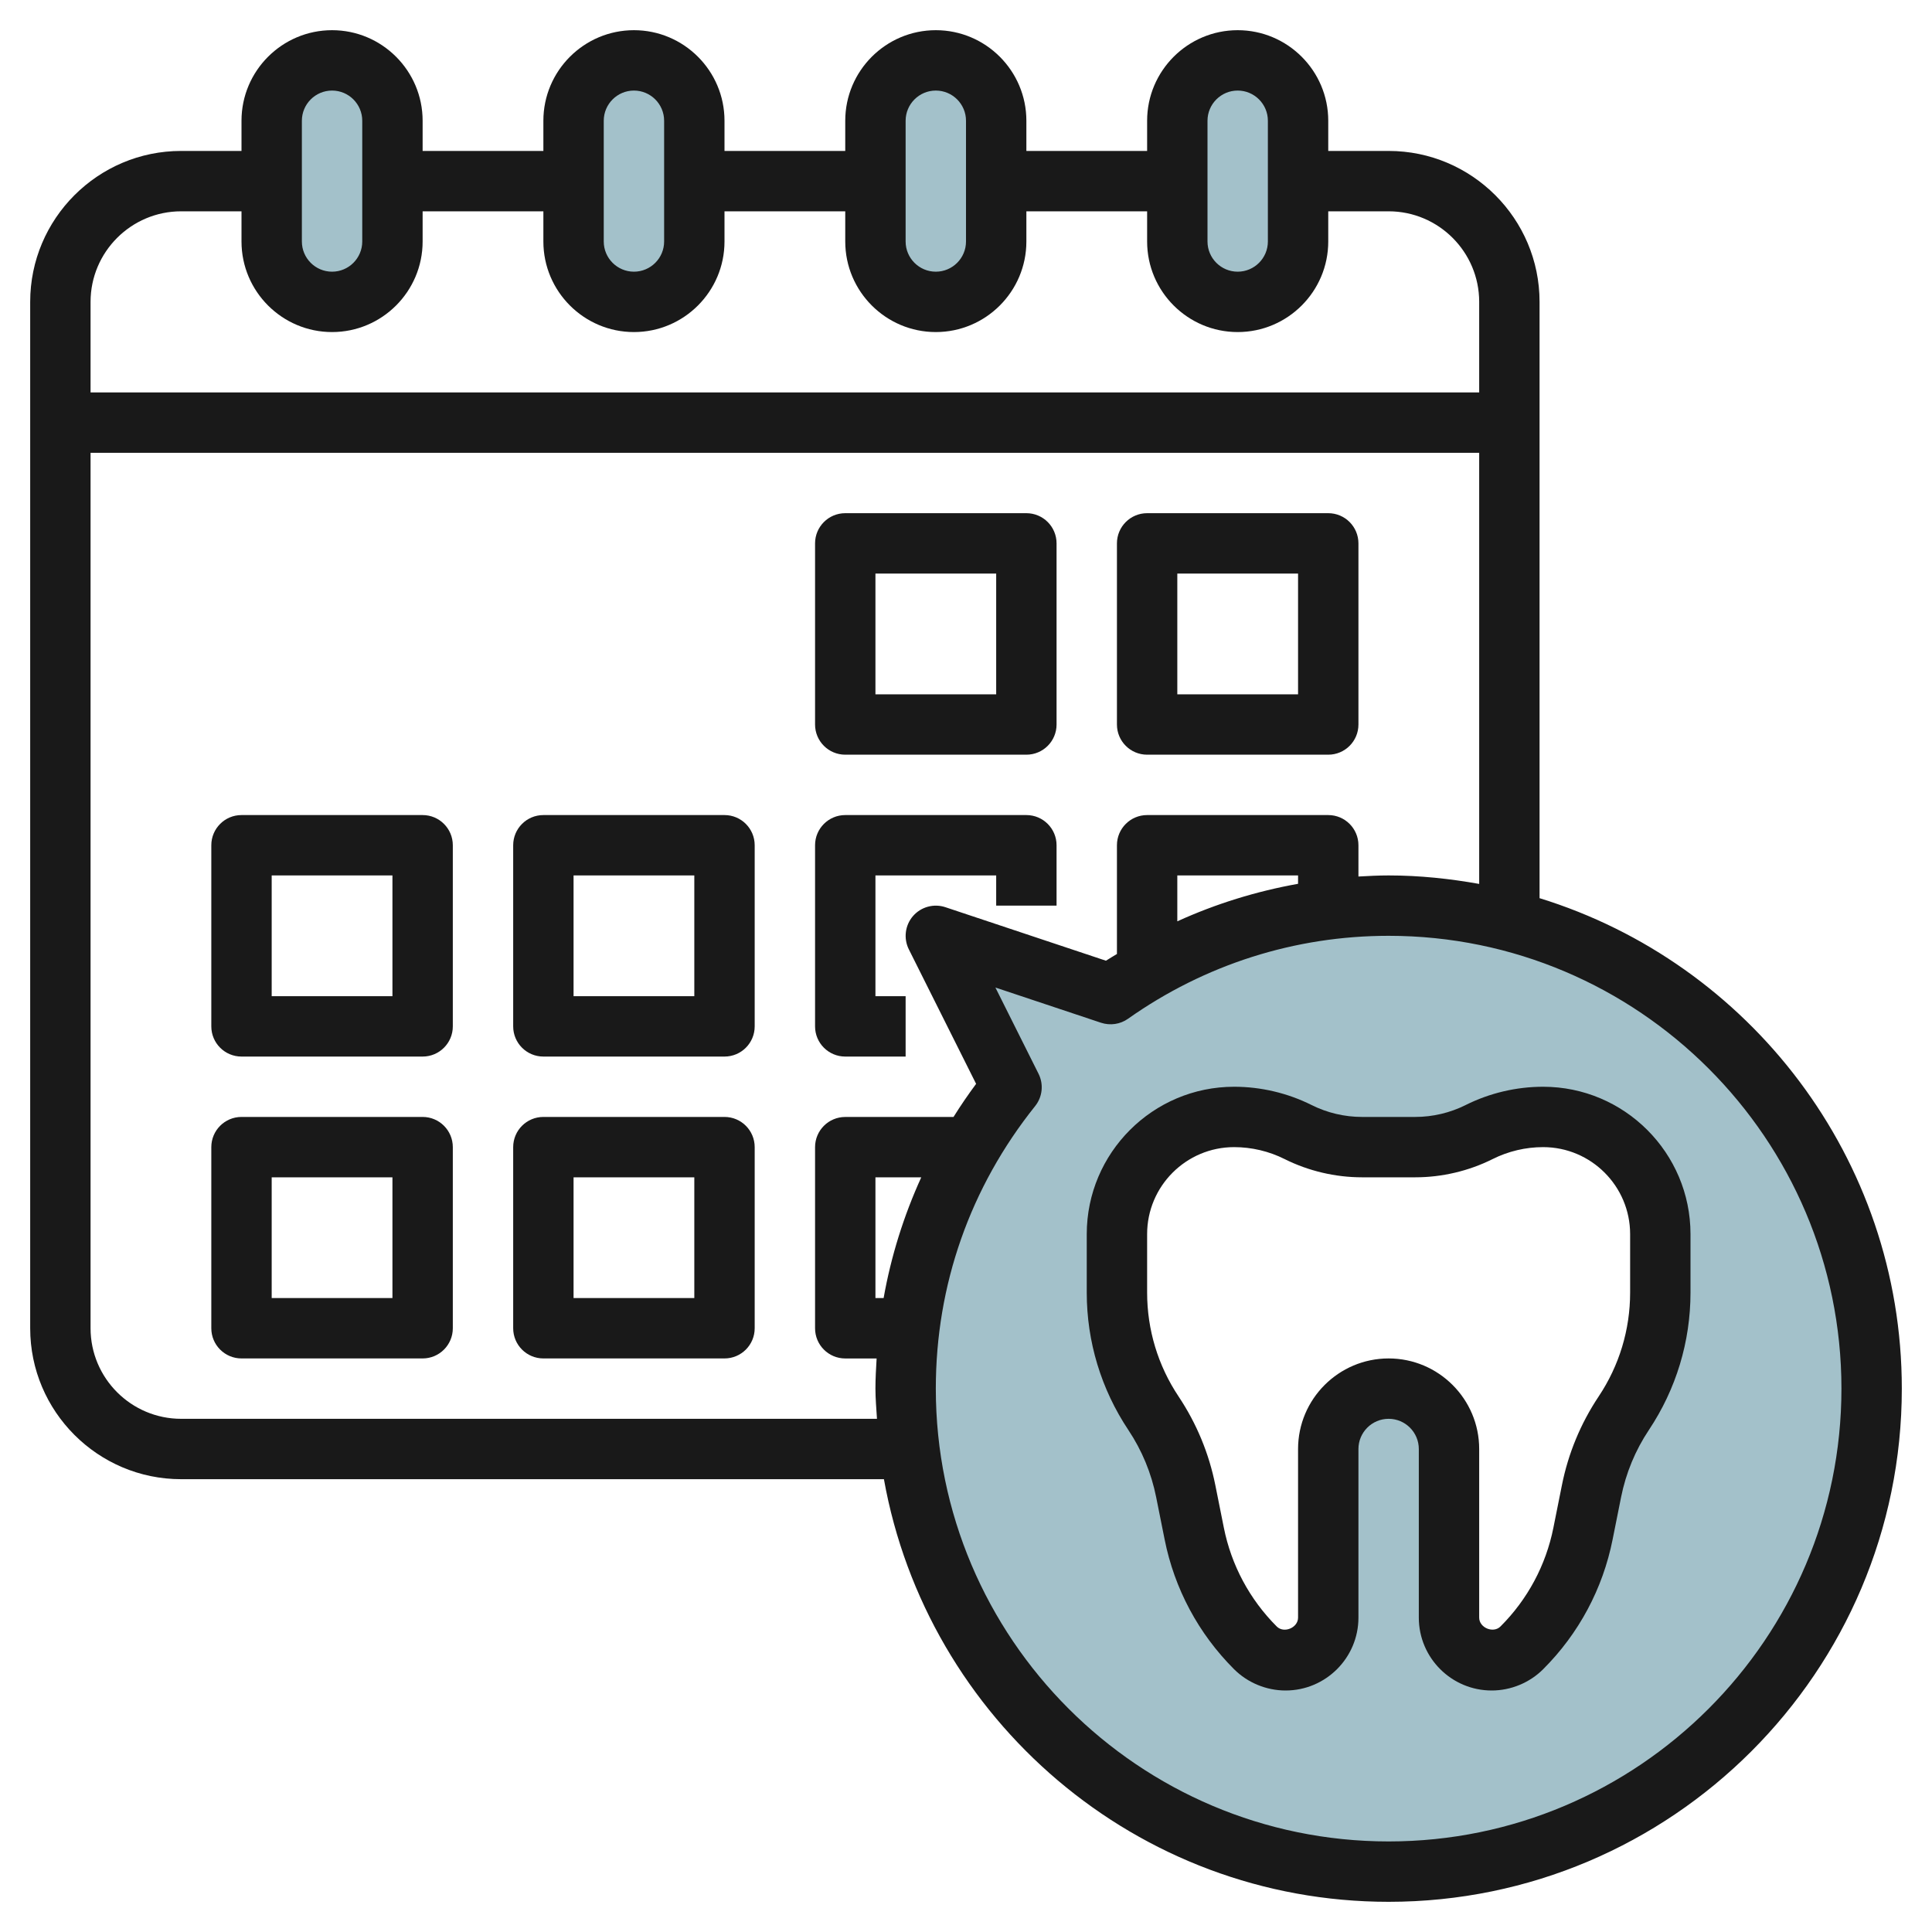 <svg id="Layer_3" enable-background="new 0 0 64 64" height="512" viewBox="0 0 64 64" width="512" xmlns="http://www.w3.org/2000/svg"><g><path d="m11 2c-1.105 0-2 .895-2 2v4c0 1.105.895 2 2 2 1.105 0 2-.895 2-2v-4c0-1.105-.895-2-2-2z" fill="#a3c1ca"/><path d="m21 2c-1.105 0-2 .895-2 2v4c0 1.105.895 2 2 2 1.105 0 2-.895 2-2v-4c0-1.105-.895-2-2-2z" fill="#a3c1ca"/><path d="m31 2c-1.105 0-2 .895-2 2v4c0 1.105.895 2 2 2 1.105 0 2-.895 2-2v-4c0-1.105-.895-2-2-2z" fill="#a3c1ca"/><path d="m41 2c-1.105 0-2 .895-2 2v4c0 1.105.895 2 2 2 1.105 0 2-.895 2-2v-4c0-1.105-.895-2-2-2z" fill="#a3c1ca"/><path d="m46 30c-3.432 0-6.604 1.09-9.21 2.93l-5.79-1.93 2.508 5.017c-2.19 2.737-3.508 6.204-3.508 9.983 0 8.837 7.163 16 16 16s16-7.163 16-16-7.163-16-16-16zm9 12.819c0 1.422-.421 2.812-1.21 3.995-.522.783-.885 1.66-1.07 2.583l-.281 1.404c-.287 1.434-.992 2.751-2.026 3.785-.265.265-.625.414-1 .414-.78 0-1.413-.633-1.413-1.414v-5.586c0-1.105-.895-2-2-2s-2 .895-2 2v5.586c0 .781-.633 1.414-1.414 1.414-.375 0-.735-.149-1-.414-1.034-1.034-1.739-2.351-2.026-3.785l-.281-1.404c-.185-.922-.548-1.8-1.07-2.583-.788-1.183-1.209-2.573-1.209-3.995v-1.937c0-2.144 1.738-3.882 3.882-3.882.735 0 1.46.171 2.118.5s1.383.5 2.118.5h1.764c.735 0 1.46-.171 2.118-.5s1.383-.5 2.118-.5c2.144 0 3.882 1.738 3.882 3.882z" fill="#a3c1ca"/><g fill="#191919"><path d="m51.118 36c-.886 0-1.773.209-2.565.605-.516.259-1.094.395-1.671.395h-1.764c-.577 0-1.155-.136-1.671-.395-.792-.396-1.679-.605-2.565-.605-2.692 0-4.882 2.19-4.882 4.882v1.938c0 1.625.477 3.198 1.378 4.55.451.677.761 1.426.921 2.224l.281 1.403c.325 1.632 1.12 3.118 2.298 4.296.449.449 1.071.707 1.708.707 1.331 0 2.414-1.083 2.414-2.414v-5.586c0-.551.448-1 1-1s1 .449 1 1v5.586c0 1.331 1.083 2.414 2.414 2.414.637 0 1.259-.258 1.707-.707 1.179-1.178 1.974-2.664 2.299-4.296l.281-1.404c.16-.798.47-1.547.921-2.224.901-1.351 1.378-2.925 1.378-4.55v-1.938c0-2.691-2.19-4.881-4.882-4.881zm2.882 6.819c0 1.229-.36 2.418-1.042 3.44-.597.896-1.007 1.885-1.218 2.941l-.281 1.404c-.248 1.244-.854 2.376-1.753 3.274-.235.238-.706.046-.706-.292v-5.586c0-1.654-1.346-3-3-3s-3 1.346-3 3v5.586c0 .338-.47.532-.707.293-.897-.898-1.504-2.03-1.752-3.274l-.281-1.404c-.211-1.056-.621-2.045-1.218-2.941-.682-1.022-1.042-2.212-1.042-3.441v-1.938c0-1.588 1.293-2.881 2.882-2.881.577 0 1.155.136 1.671.395.792.396 1.679.605 2.565.605h1.764c.886 0 1.773-.209 2.565-.605.516-.259 1.094-.395 1.671-.395 1.589 0 2.882 1.293 2.882 2.882z"/><path d="m38 25h6c.553 0 1-.448 1-1v-6c0-.552-.447-1-1-1h-6c-.553 0-1 .448-1 1v6c0 .552.447 1 1 1zm1-6h4v4h-4z"/><path d="m28 25h6c.553 0 1-.448 1-1v-6c0-.552-.447-1-1-1h-6c-.553 0-1 .448-1 1v6c0 .552.447 1 1 1zm1-6h4v4h-4z"/><path d="m24 27h-6c-.553 0-1 .448-1 1v6c0 .552.447 1 1 1h6c.553 0 1-.448 1-1v-6c0-.552-.447-1-1-1zm-1 6h-4v-4h4z"/><path d="m14 27h-6c-.553 0-1 .448-1 1v6c0 .552.447 1 1 1h6c.553 0 1-.448 1-1v-6c0-.552-.447-1-1-1zm-1 6h-4v-4h4z"/><path d="m28 35h2v-2h-1v-4h4v1h2v-2c0-.552-.447-1-1-1h-6c-.553 0-1 .448-1 1v6c0 .552.447 1 1 1z"/><path d="m24 37h-6c-.553 0-1 .448-1 1v6c0 .552.447 1 1 1h6c.553 0 1-.448 1-1v-6c0-.552-.447-1-1-1zm-1 6h-4v-4h4z"/><path d="m14 37h-6c-.553 0-1 .448-1 1v6c0 .552.447 1 1 1h6c.553 0 1-.448 1-1v-6c0-.552-.447-1-1-1zm-1 6h-4v-4h4z"/><path d="m51 29.753v-19.753c0-2.757-2.243-5-5-5h-2v-1c0-1.654-1.346-3-3-3s-3 1.346-3 3v1h-4v-1c0-1.654-1.346-3-3-3s-3 1.346-3 3v1h-4v-1c0-1.654-1.346-3-3-3s-3 1.346-3 3v1h-4v-1c0-1.654-1.346-3-3-3s-3 1.346-3 3v1h-2c-2.757 0-5 2.243-5 5v34c0 2.757 2.243 5 5 5h23.281c1.423 7.946 8.37 14 16.719 14 9.374 0 17-7.626 17-17 0-7.634-5.059-14.107-12-16.247zm-11-25.753c0-.551.448-1 1-1s1 .449 1 1v4c0 .551-.448 1-1 1s-1-.449-1-1zm-10 0c0-.551.448-1 1-1s1 .449 1 1v4c0 .551-.448 1-1 1s-1-.449-1-1zm-10 0c0-.551.448-1 1-1s1 .449 1 1v4c0 .551-.448 1-1 1s-1-.449-1-1zm-10 0c0-.551.448-1 1-1s1 .449 1 1v4c0 .551-.448 1-1 1s-1-.449-1-1zm-4 3h2v1c0 1.654 1.346 3 3 3s3-1.346 3-3v-1h4v1c0 1.654 1.346 3 3 3s3-1.346 3-3v-1h4v1c0 1.654 1.346 3 3 3s3-1.346 3-3v-1h4v1c0 1.654 1.346 3 3 3s3-1.346 3-3v-1h2c1.654 0 3 1.346 3 3v3h-46v-3c0-1.654 1.346-3 3-3zm0 40c-1.654 0-3-1.346-3-3v-29h46v14.281c-.976-.174-1.975-.281-3-.281-.335 0-.668.017-1 .036v-1.036c0-.552-.447-1-1-1h-6c-.553 0-1 .448-1 1v3.602c-.121.076-.245.144-.364.223l-5.319-1.773c-.383-.128-.808-.011-1.072.293-.265.306-.319.741-.139 1.103l2.229 4.456c-.266.358-.515.724-.749 1.097h-3.586c-.553 0-1 .448-1 1v6c0 .552.447 1 1 1h1.039c-.019.331-.039.663-.039.999 0 .338.031.667.051 1zm37-17.723c-1.381.248-2.722.661-4 1.243v-1.52h4zm-12.482 9.723c-.581 1.276-1.001 2.614-1.247 4h-.271v-4zm15.482 22c-8.271 0-15-6.729-15-15 0-3.434 1.138-6.67 3.289-9.358.244-.305.289-.723.114-1.072l-1.429-2.857 3.499 1.167c.303.099.634.052.894-.132 2.545-1.798 5.53-2.748 8.633-2.748 8.271 0 15 6.729 15 15s-6.729 15-15 15z"/></g></g></svg>